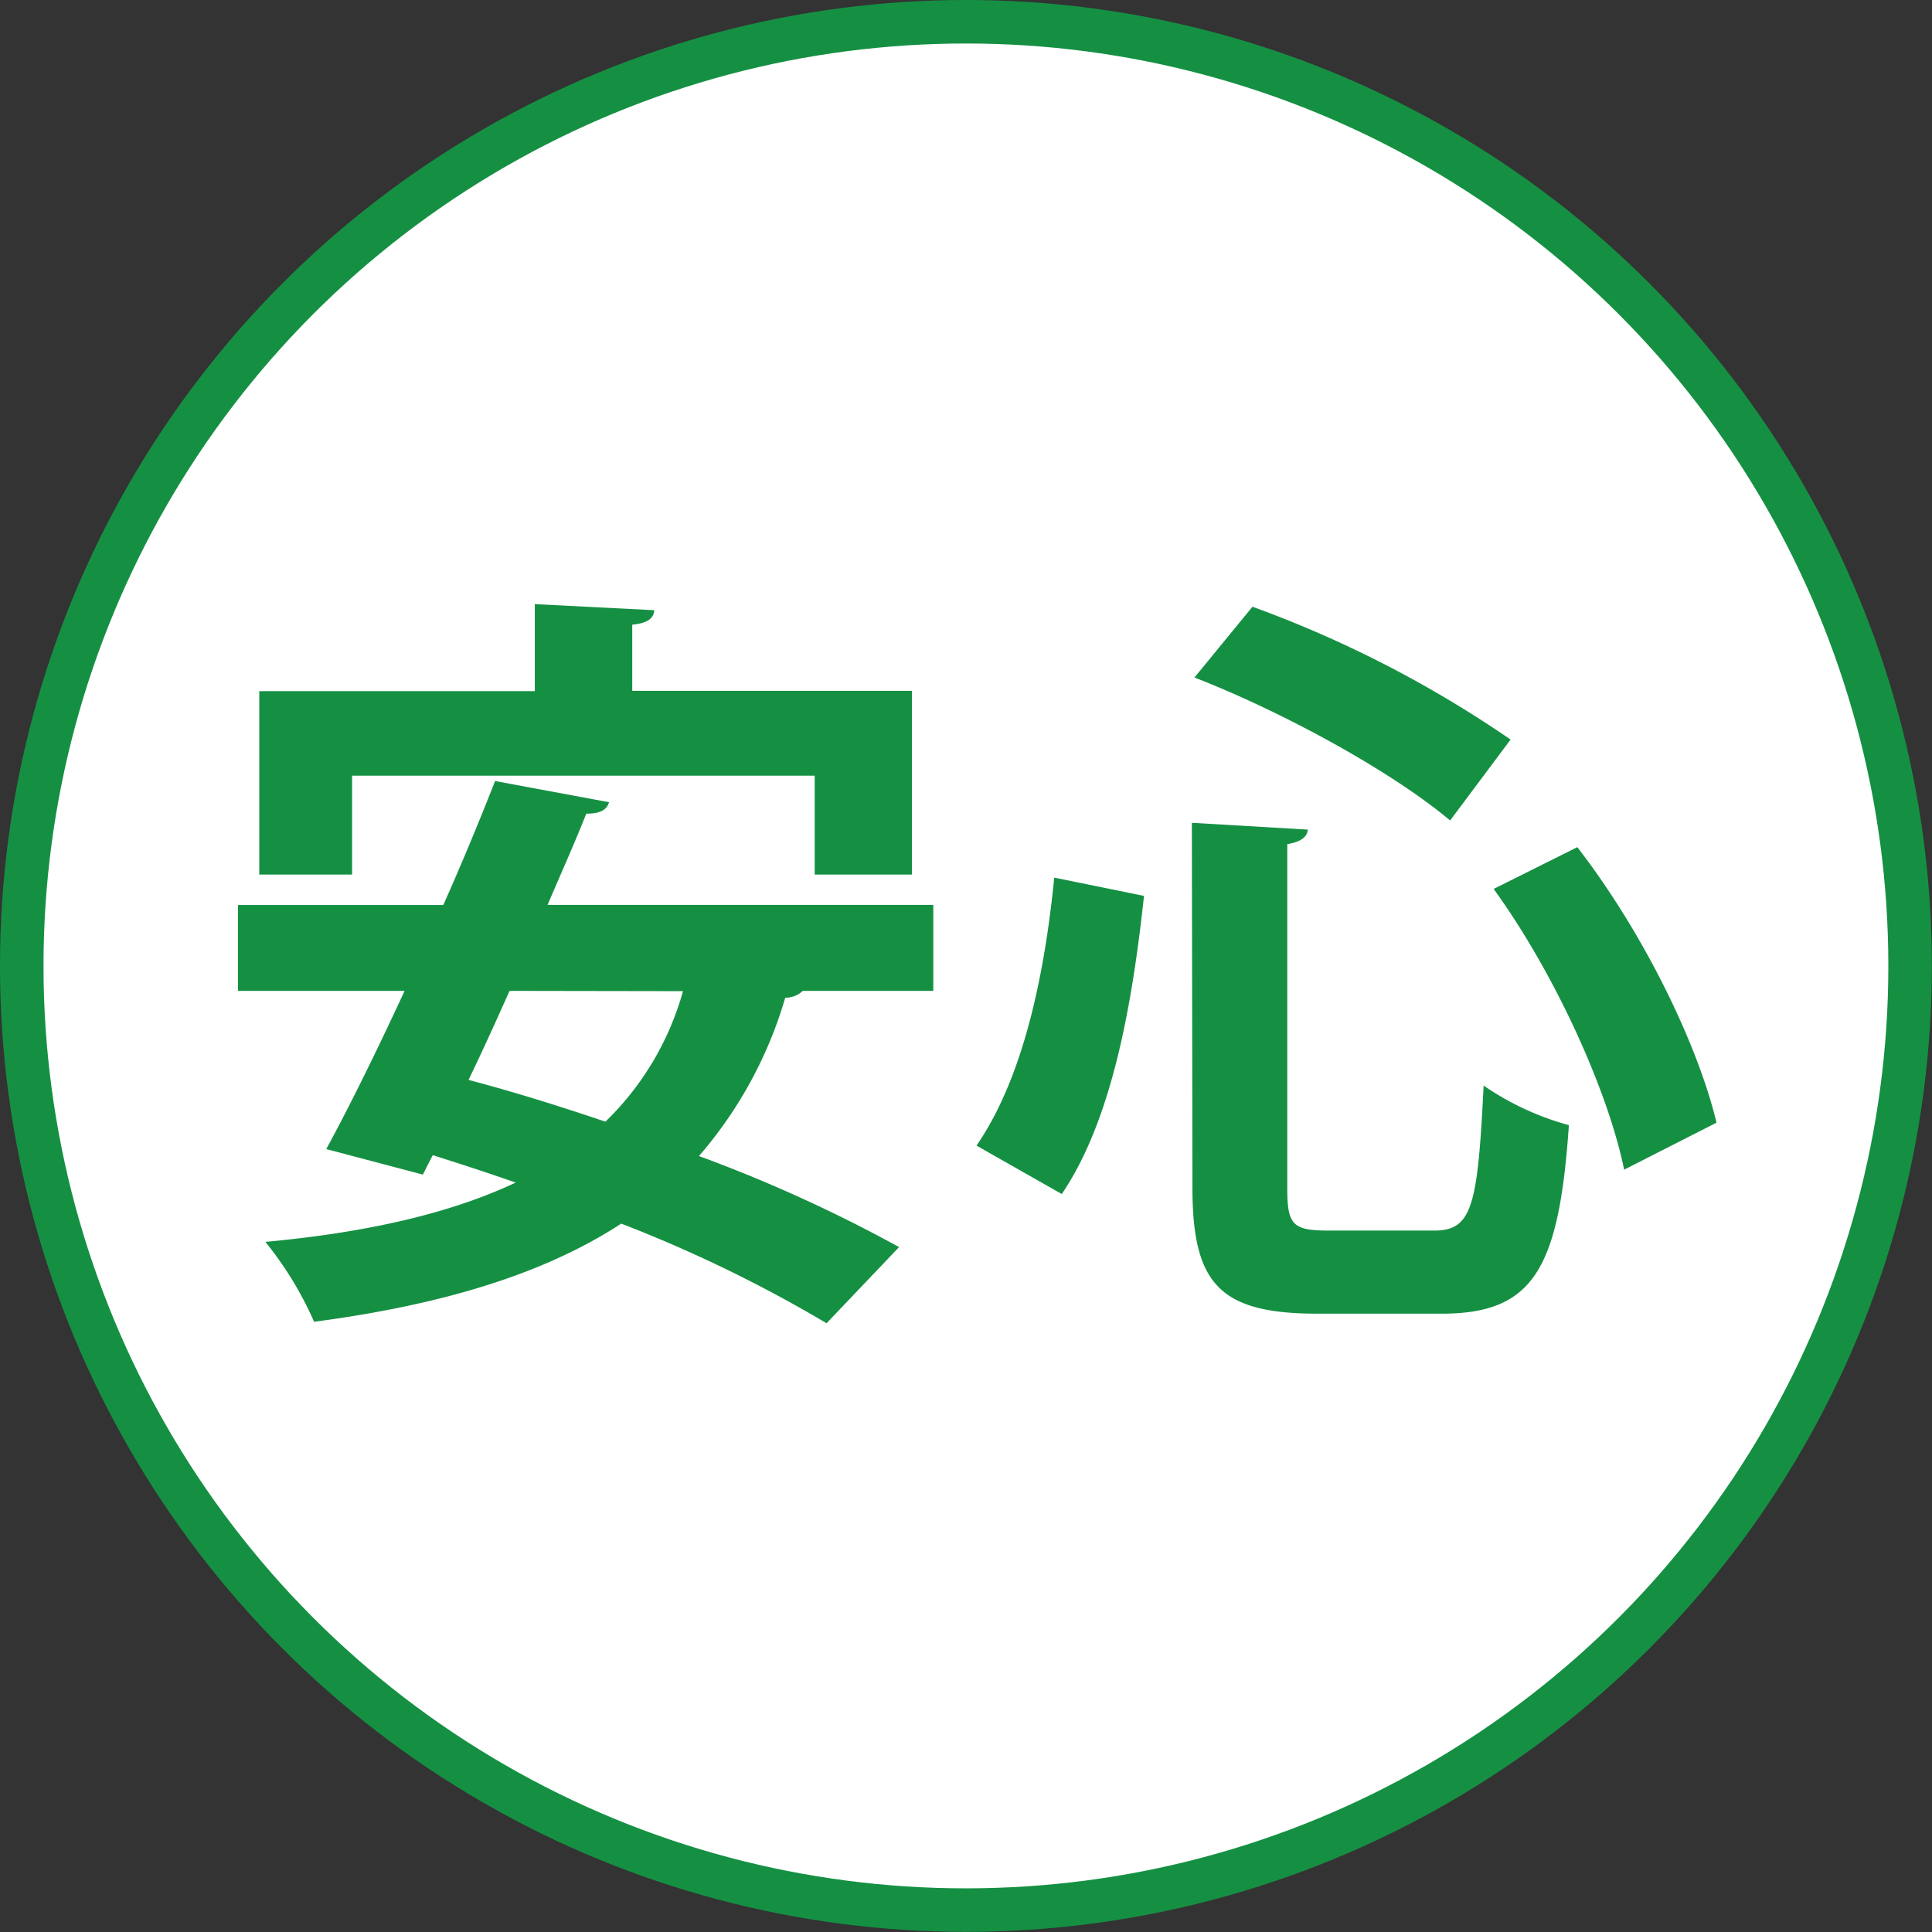 <svg id="レイヤー_1" data-name="レイヤー 1" xmlns="http://www.w3.org/2000/svg" width="133.23" height="133.23" viewBox="0 0 133.23 133.23"><rect x="0" y="0" width="133.23" height="133.23" fill="#333333" stroke="none"/><defs><style>.cls-1{fill:#fff;stroke:#159043;stroke-miterlimit:10;stroke-width:3px;}.cls-2{fill:#159043;}</style></defs><title>img_07</title><circle class="cls-1" cx="66.61" cy="66.61" r="65.11"/><path class="cls-2" d="M64.36,68.33h-9a1.72,1.72,0,0,1-1.21.47A29.12,29.12,0,0,1,48.2,79.72,100.64,100.64,0,0,1,62,86l-5,5.25a94.45,94.45,0,0,0-14.16-6.87C37.45,87.9,30.36,90,21.66,91.15a24.21,24.21,0,0,0-3.36-5.51C25.22,85,31,83.7,35.56,81.55c-1.94-.68-3.88-1.31-5.72-1.89L29.16,81,22.5,79.24c1.63-3,3.51-6.82,5.4-10.91H16.41V62.41H30.57c1.31-2.94,2.52-5.87,3.57-8.55L42,55.32c-.16.52-.58.79-1.57.79-.79,2-1.73,4.09-2.67,6.29H64.36ZM24.28,53.49v6.82h-6.4V47.66h19v-6l8.24.42c-.05.58-.47.89-1.52,1v4.56H62.89V60.31H56.18V53.49ZM35.14,68.33c-.94,2.1-1.89,4.2-2.83,6.14,3,.79,6.19,1.78,9.44,2.88a20,20,0,0,0,5.35-9Z"/><path class="cls-2" d="M67.34,79C70.49,74.42,72,67.55,72.7,60.52l6.19,1.26c-.79,7.29-2.15,15.37-5.67,20.56ZM82.19,56.74l8,.47c-.05.47-.42.84-1.42,1V81.92c0,2.57.37,2.94,2.89,2.94h7.24c2.62,0,3-1.68,3.41-10a19.34,19.34,0,0,0,5.88,2.73c-.68,9.86-2.41,13-8.76,13h-8.6c-6.77,0-8.6-2.1-8.6-8.71ZM100,56.58c-4-3.36-11.44-7.45-17.63-9.86l4-4.88A79,79,0,0,1,104.17,51Zm12,24.08c-1.1-5.4-4.77-13.53-9-19.36l5.77-2.88c4.51,5.82,8.29,13.53,9.6,19Z"/></svg>
